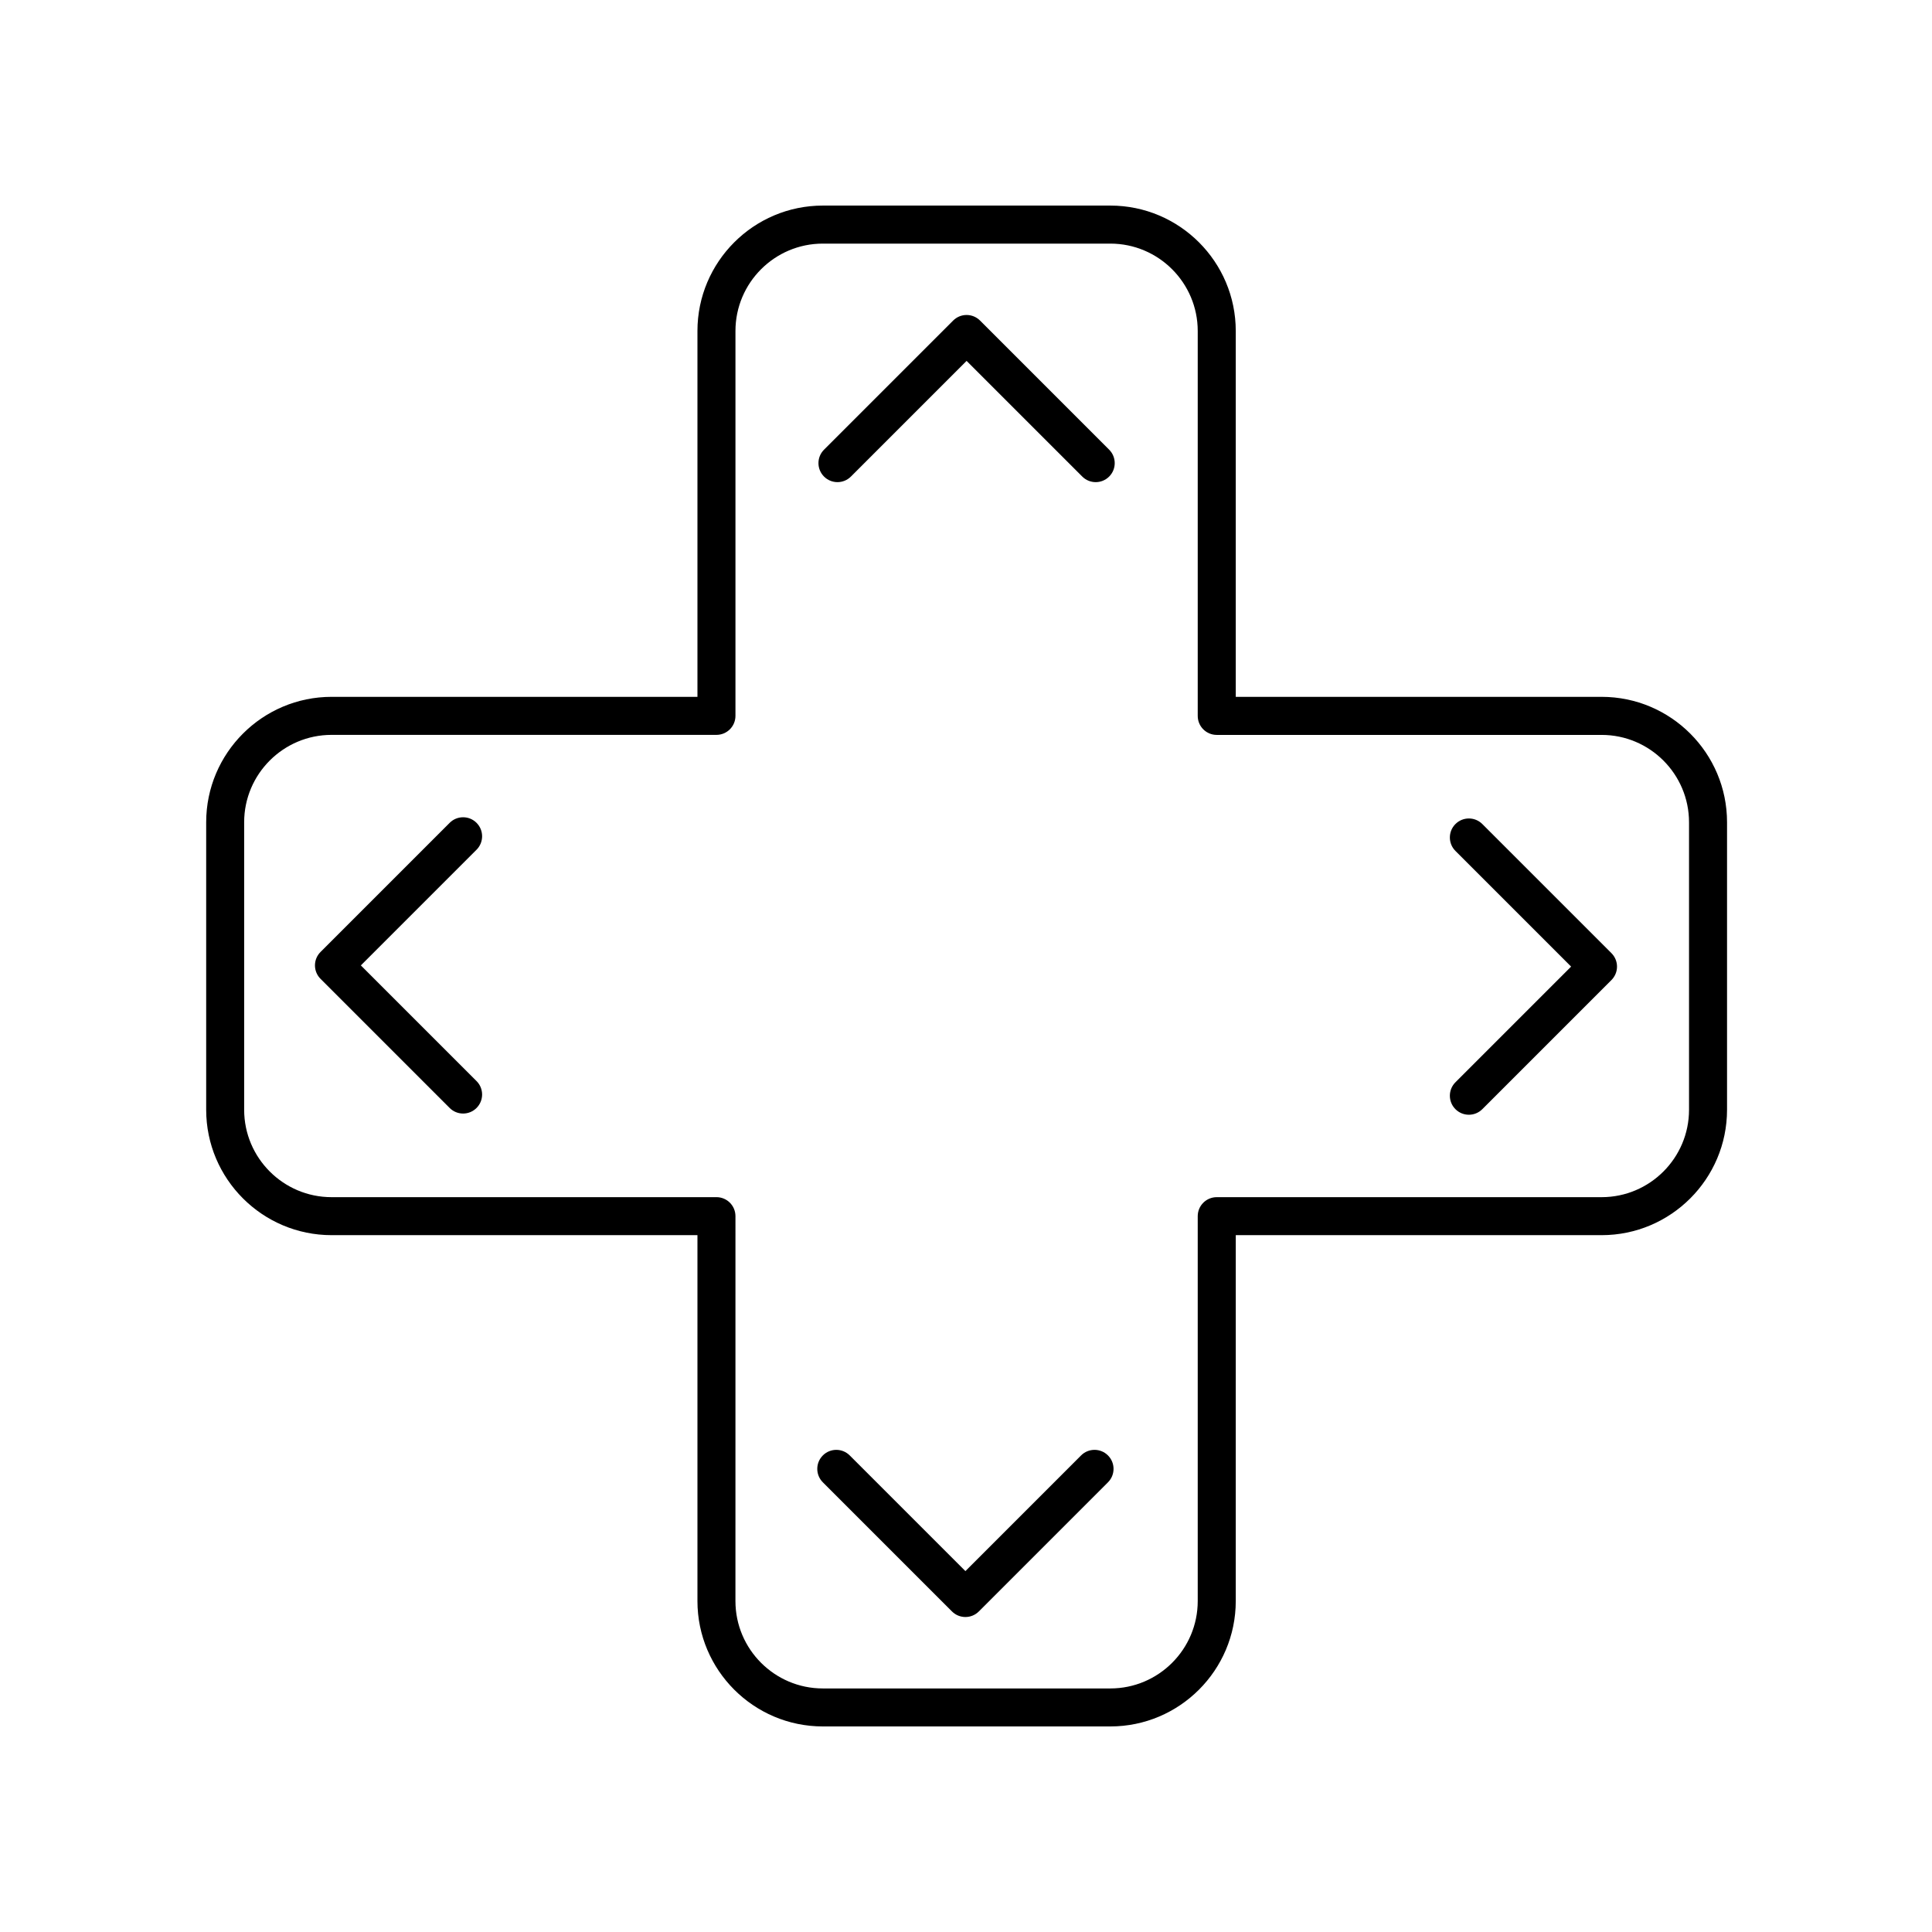 <?xml version="1.0" encoding="UTF-8"?>
<!-- Uploaded to: ICON Repo, www.svgrepo.com, Generator: ICON Repo Mixer Tools -->
<svg fill="#000000" width="800px" height="800px" version="1.1" viewBox="144 144 512 512" xmlns="http://www.w3.org/2000/svg">
 <g>
  <path d="m568.45 328.67h-96.961v-96.957c0-18.328-14.906-33.234-33.234-33.234h-76.191c-18.324 0-33.234 14.906-33.234 33.234v96.957h-96.957c-18.324 0-33.234 14.906-33.234 33.234v76.191c0 18.328 14.91 33.234 33.234 33.234h96.957v96.957c0 18.328 14.91 33.238 33.234 33.238h76.191c18.324 0 33.234-14.906 33.234-33.234l0.004-96.961h96.957c18.324 0 33.234-14.906 33.234-33.234v-76.191c0-18.328-14.91-33.234-33.234-33.234zm23.16 109.43c0 12.766-10.387 23.16-23.16 23.16h-102c-2.781 0-5.039 2.254-5.039 5.039v102c0 12.766-10.387 23.156-23.16 23.156h-76.191c-12.77 0-23.16-10.391-23.16-23.16l0.004-102c0-2.785-2.254-5.039-5.039-5.039l-102 0.004c-12.77 0-23.16-10.391-23.16-23.16v-76.191c0-12.766 10.387-23.16 23.16-23.16h102c2.781 0 5.039-2.254 5.039-5.039v-101.99c0-12.77 10.387-23.16 23.156-23.16h76.191c12.77 0 23.16 10.391 23.16 23.16v102c0 2.785 2.254 5.039 5.039 5.039h102c12.77 0 23.16 10.391 23.16 23.16z"/>
  <path d="m403.72 228.95c-1.969-1.969-5.156-1.969-7.125 0l-34.219 34.219c-1.969 1.969-1.969 5.156 0 7.125s5.156 1.969 7.125 0l30.656-30.656 30.656 30.656c0.984 0.984 2.273 1.477 3.562 1.477s2.578-0.492 3.562-1.477c1.969-1.969 1.969-5.156 0-7.125z"/>
  <path d="m270.29 362.06c-1.969-1.969-5.156-1.969-7.125 0l-34.219 34.219c-1.969 1.969-1.969 5.156 0 7.125l34.219 34.219c0.984 0.984 2.273 1.477 3.562 1.477 1.289 0 2.578-0.492 3.562-1.477 1.969-1.969 1.969-5.156 0-7.125l-30.656-30.656 30.656-30.656c1.969-1.969 1.969-5.156 0-7.125z"/>
  <path d="m430.5 529.7-30.656 30.66-30.656-30.656c-1.969-1.969-5.156-1.969-7.125 0s-1.969 5.156 0 7.125l34.219 34.219c0.984 0.984 2.273 1.477 3.562 1.477 1.289 0 2.578-0.492 3.562-1.477l34.219-34.219c1.969-1.969 1.969-5.156 0-7.125s-5.156-1.969-7.125-0.004z"/>
  <path d="m536.83 362.38c-1.969-1.969-5.156-1.969-7.125 0s-1.969 5.156 0 7.125l30.656 30.656-30.656 30.656c-1.969 1.969-1.969 5.156 0 7.125 0.984 0.984 2.273 1.477 3.562 1.477s2.578-0.492 3.562-1.477l34.219-34.219c1.969-1.969 1.969-5.156 0-7.125z"/>
 </g>
</svg>